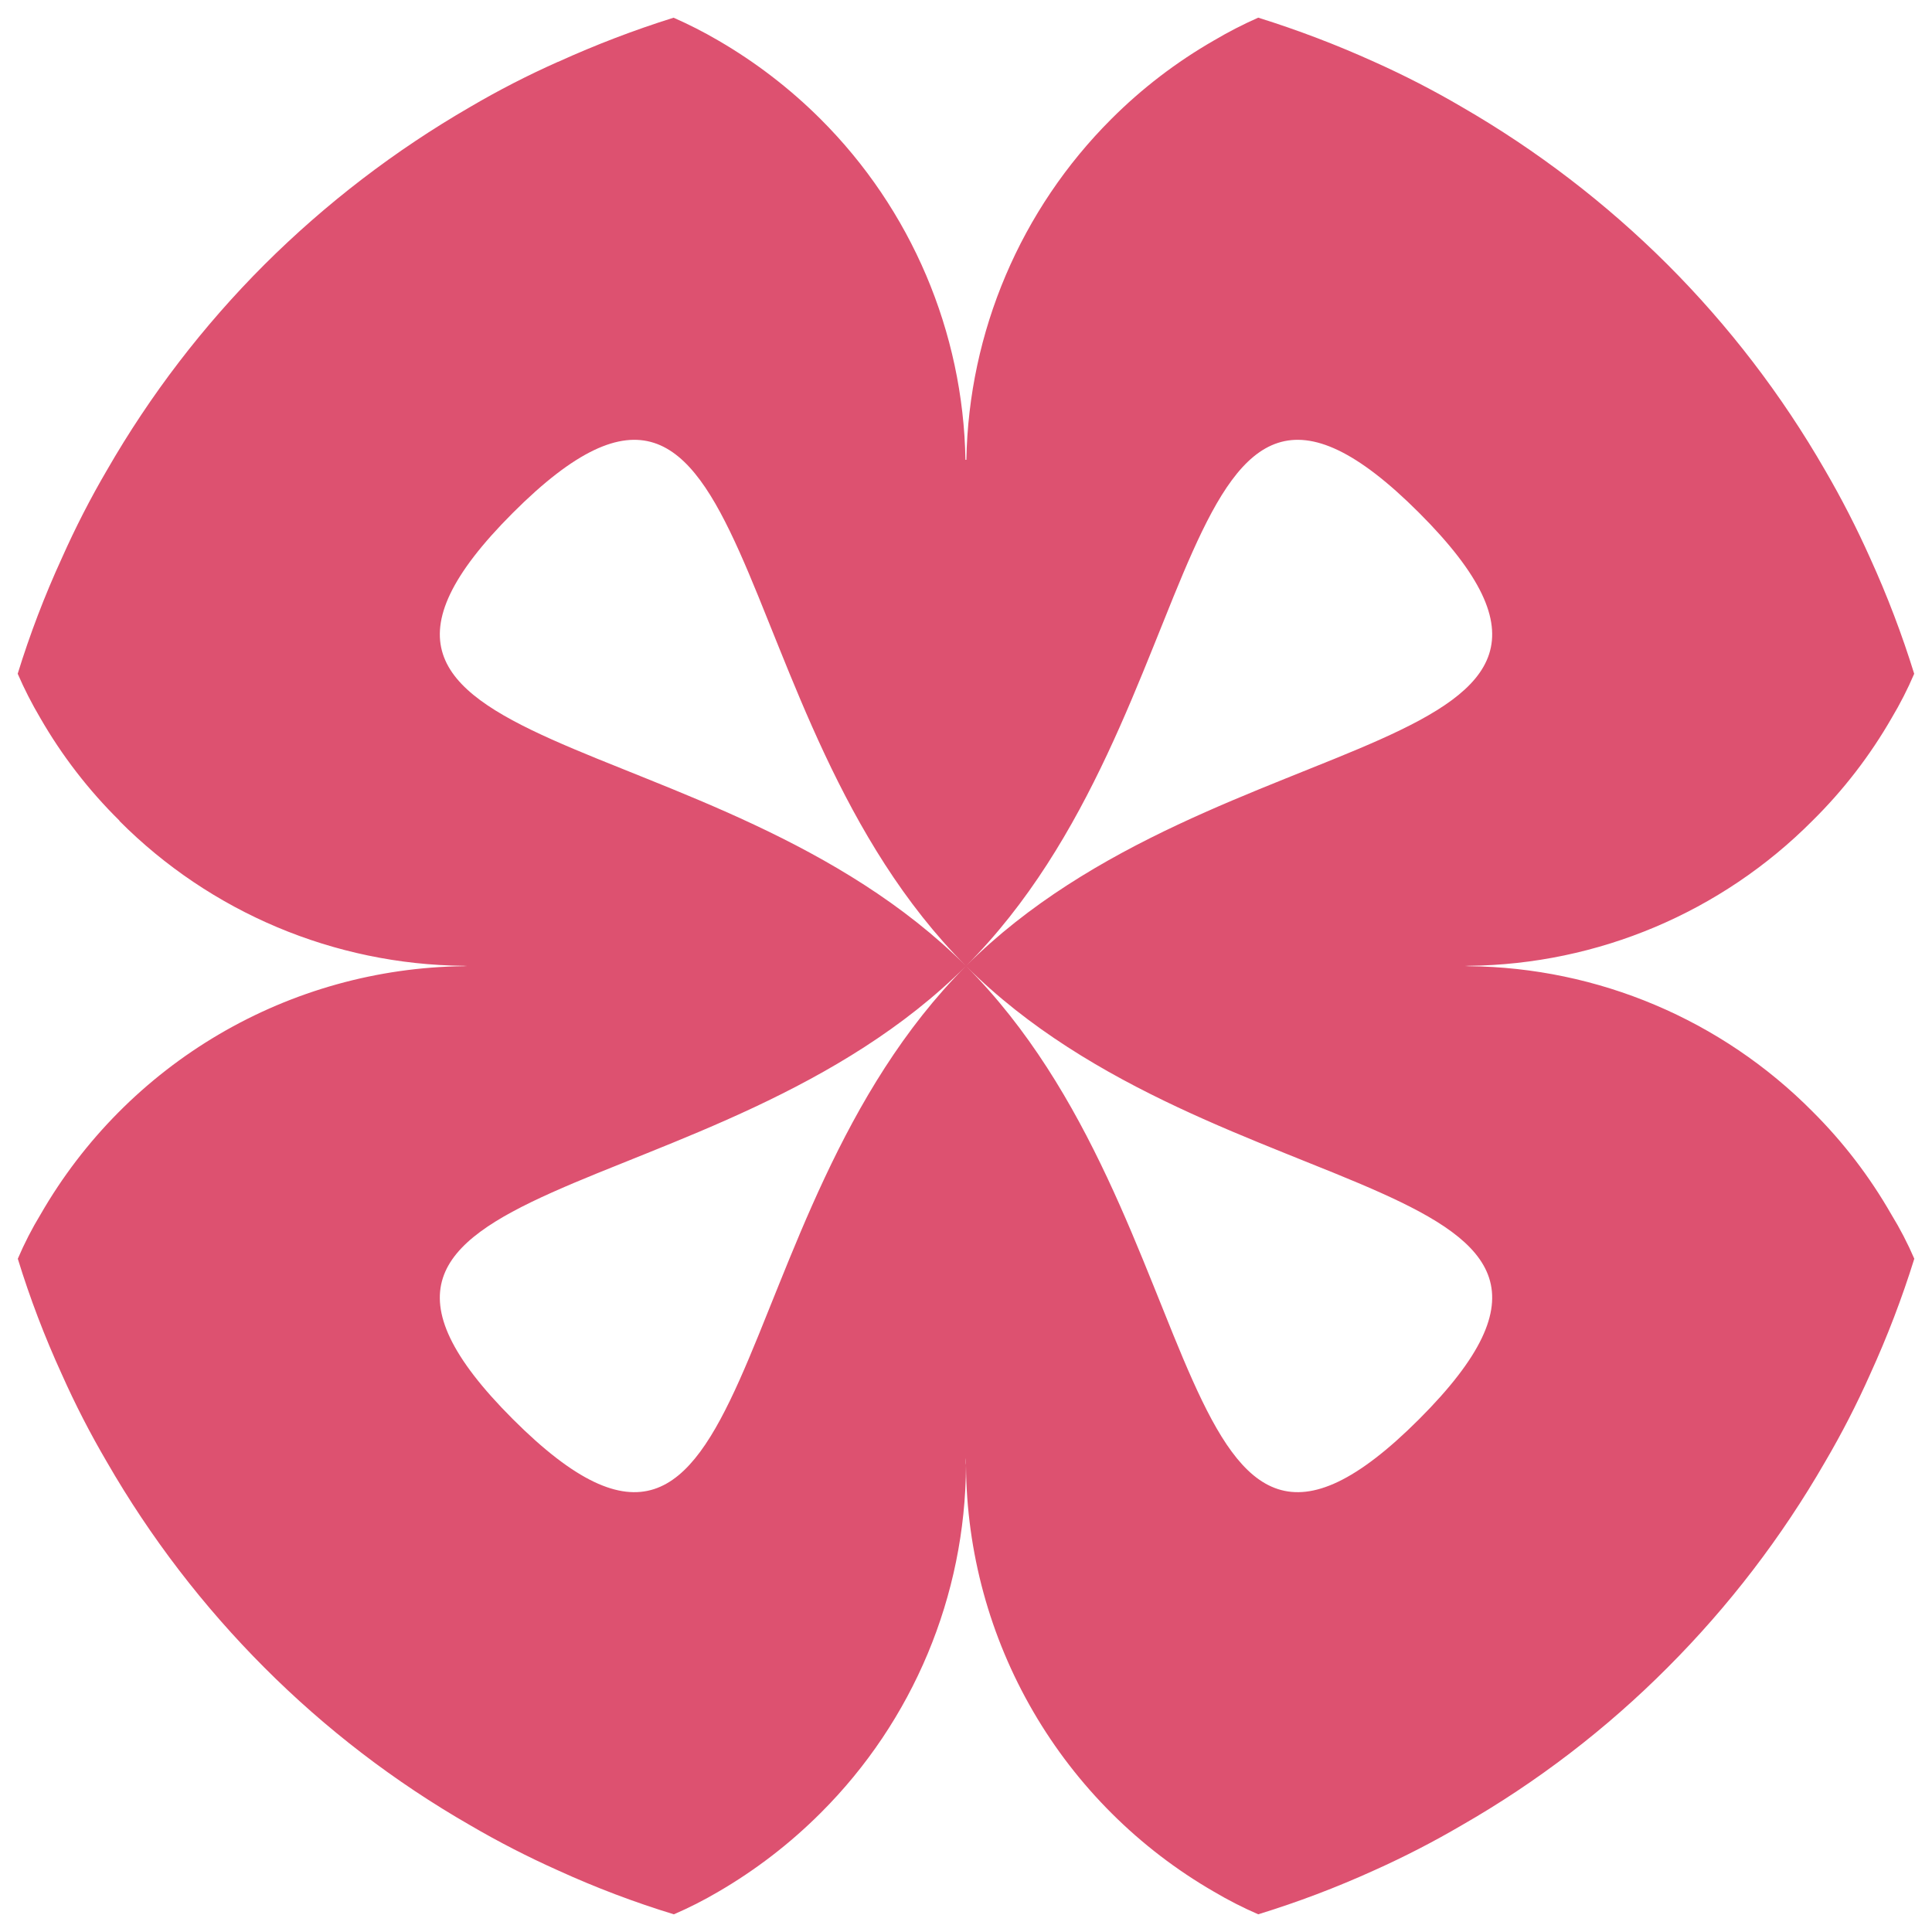 <svg width="106" height="106" viewBox="0 0 106 106" fill="none" xmlns="http://www.w3.org/2000/svg">
<path d="M60.973 6.53C55.999 11.497 53.147 18.201 53.02 25.229H52.97C52.848 18.2 49.995 11.494 45.017 6.53C43.339 4.856 41.45 3.406 39.399 2.216C38.609 1.754 37.793 1.339 36.956 0.971C34.797 1.648 32.682 2.457 30.622 3.393H30.612C28.958 4.129 27.346 4.957 25.785 5.874C21.669 8.254 17.88 11.158 14.512 14.513C11.148 17.875 8.243 21.666 5.872 25.788C4.956 27.352 4.129 28.966 3.393 30.622C2.448 32.681 1.639 34.8 0.971 36.965C1.332 37.798 1.745 38.606 2.207 39.388C3.395 41.455 4.858 43.352 6.556 45.027V45.045C11.561 50.065 18.339 52.918 25.427 52.99C25.543 53 25.668 53 25.784 53C25.668 53 25.543 53 25.427 53.01C20.712 53.07 16.093 54.356 12.026 56.743C7.959 59.129 4.583 62.534 2.231 66.621C1.755 67.404 1.336 68.22 0.977 69.063C1.642 71.224 2.448 73.34 3.389 75.396C4.125 77.05 4.954 78.661 5.87 80.222C8.244 84.343 11.149 88.133 14.51 91.497C17.869 94.864 21.66 97.769 25.784 100.137C27.347 101.051 28.958 101.879 30.611 102.618C32.676 103.561 34.801 104.367 36.972 105.03C37.808 104.669 38.62 104.256 39.404 103.795C41.456 102.602 43.344 101.149 45.023 99.471C50.098 94.416 52.966 87.558 53 80.395C53.029 85.144 54.301 89.802 56.689 93.907C59.077 98.012 62.498 101.42 66.611 103.793C67.392 104.255 68.201 104.668 69.033 105.029C71.203 104.362 73.328 103.556 75.395 102.617C77.044 101.878 78.653 101.049 80.212 100.135C84.338 97.77 88.13 94.864 91.487 91.495C94.848 88.132 97.752 84.341 100.126 80.221C101.043 78.66 101.871 77.049 102.607 75.395C103.547 73.337 104.356 71.221 105.029 69.061C104.665 68.218 104.242 67.402 103.762 66.619C102.581 64.556 101.129 62.66 99.444 60.983C94.453 55.946 87.676 53.082 80.585 53.01C80.47 53 80.344 53 80.219 53C80.344 53 80.46 53 80.585 52.99C87.673 52.915 94.447 50.054 99.444 45.027C101.14 43.352 102.602 41.456 103.789 39.389C104.254 38.61 104.667 37.801 105.023 36.967C104.353 34.803 103.546 32.684 102.607 30.622C101.867 28.967 101.039 27.353 100.126 25.786C97.754 21.665 94.849 17.874 91.487 14.512C88.12 11.155 84.33 8.251 80.212 5.873C78.653 4.958 77.045 4.13 75.395 3.392C73.326 2.455 71.201 1.646 69.033 0.969C68.202 1.337 67.394 1.753 66.611 2.215C64.549 3.398 62.653 4.849 60.973 6.53ZM77.862 28.138C91.593 41.869 66.731 39.268 53 53C66.731 66.731 91.593 64.131 77.862 77.862C64.131 91.592 66.731 66.731 53 53C39.268 66.731 41.869 91.592 28.138 77.862C14.408 64.131 39.268 66.731 53 53C39.268 39.268 14.409 41.869 28.138 28.138C41.867 14.407 39.268 39.268 53 53C66.731 39.268 64.131 14.407 77.862 28.138ZM53 80.375C52.992 80.324 52.989 80.272 52.99 80.221C52.989 80.144 52.992 80.066 53 79.99V80.375Z" fill="#DD5170"/>
</svg>
